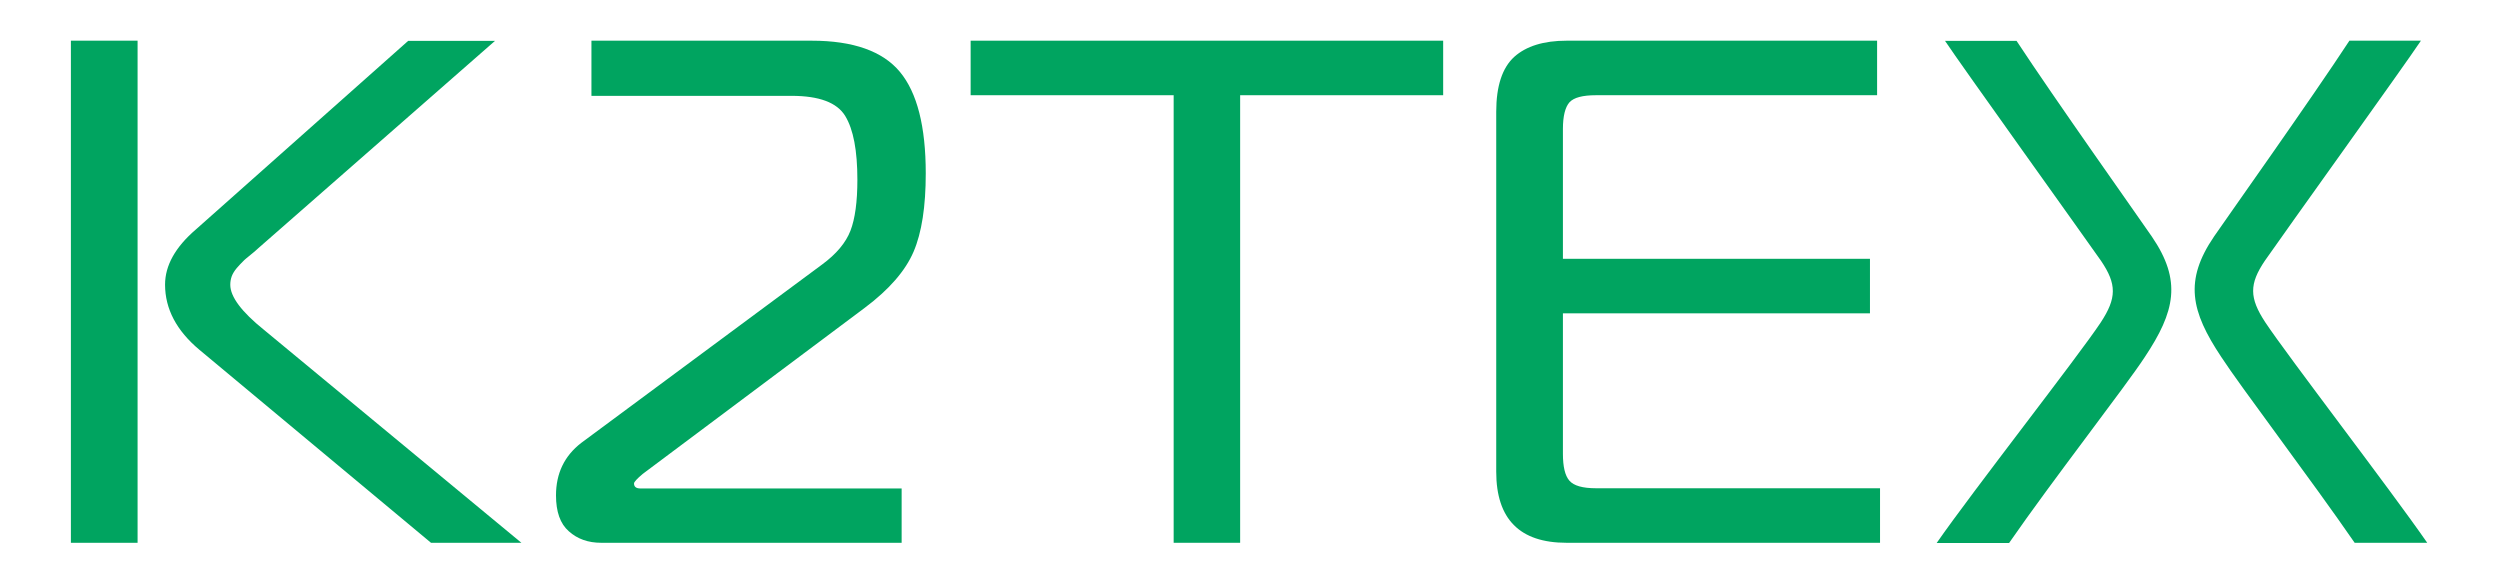 <svg width="1192" height="274" viewBox="0 0 1192 274" fill="none" xmlns="http://www.w3.org/2000/svg">
<path d="M33.8 258.8V19.4H65.6V258.8H33.8ZM248.6 258.8H205.5L95.1 166.8C84.2 157.7 78.7 147.3 78.7 135.7C78.7 126.6 83.6 117.8 93.4 109.4L194.6 19.5H236L123.2 118.3C122.5 119 121.3 120 119.6 121.4C117.9 122.8 116.6 123.8 115.8 124.7C115 125.5 114 126.5 112.9 127.8C111.8 129.1 111 130.4 110.5 131.7C110 133.1 109.8 134.4 109.8 135.8C109.8 141.5 115.2 148.7 125.9 157.3L248.6 258.8Z" fill="#00A460"/>
<path d="M429.6 258.8H286.6C280.5 258.8 275.3 257 271.2 253.3C267.1 249.7 265.1 244 265.1 236.2C265.1 225.7 269.1 217.4 277.1 211.2L392 126.1C398.8 121.1 403.3 115.7 405.5 110C407.7 104.3 408.8 96.2 408.8 85.7C408.8 71.8 406.9 61.7 403 55.3C399.1 48.9 390.6 45.7 377.4 45.7H282V19.4H387C406.8 19.4 420.9 24.4 429.1 34.3C437.3 44.2 441.4 60.3 441.4 82.7C441.4 98.4 439.5 110.9 435.6 120C431.7 129.1 424 138 412.4 146.7L306.4 226C303.7 228.3 302.3 229.8 302.3 230.5C302.3 232.1 303.3 232.9 305.4 232.9H429.9V258.8H429.6Z" fill="#00A460"/>
<path d="M591.4 258.8H559.6V45.4H462.8V19.4H688.1V45.4H591.3V258.8H591.4Z" fill="#00A460"/>
<path d="M896.4 258.8H746.9C724.6 258.8 713.4 247.5 713.4 224.9V53.3C713.4 41 716.3 32.3 722 27.1C727.7 22 736 19.4 747 19.4H895V45.4H761C754.6 45.4 750.4 46.5 748.3 48.8C746.3 51.1 745.2 55.3 745.2 61.5V123.4H891.6V149.4H745.2V216.4C745.2 222.5 746.2 226.8 748.3 229.2C750.4 231.6 754.6 232.8 761 232.8H896.4V258.8Z" fill="#00A460"/>
<path d="M1122.7 258.8H1157.3C1139.8 233.5 1091 170.1 1080.1 153.7C1072.4 142 1072.4 135.4 1079.9 124.3C1088.9 111.3 1147.1 30.3 1154.3 19.4H1120.2C1102.2 46.9 1062.3 103.1 1055.7 112.7C1041.3 133.8 1044.6 148.4 1059.1 170.2C1068.1 184.1 1102.1 228.9 1122.7 258.8Z" fill="#00A460"/>
<path d="M958 258.8C978.6 229 1013.6 184.1 1022.6 170.3C1037.1 148.5 1040.4 133.9 1026 112.8C1019.4 103.2 979.5 46.9 961.5 19.5H927.4C934.6 30.4 992.7 111.4 1001.8 124.4C1009.3 135.5 1009.3 142.1 1001.6 153.8C990.7 170.2 941 233.6 923.4 258.9H958" fill="#00A460"/>
</svg>
